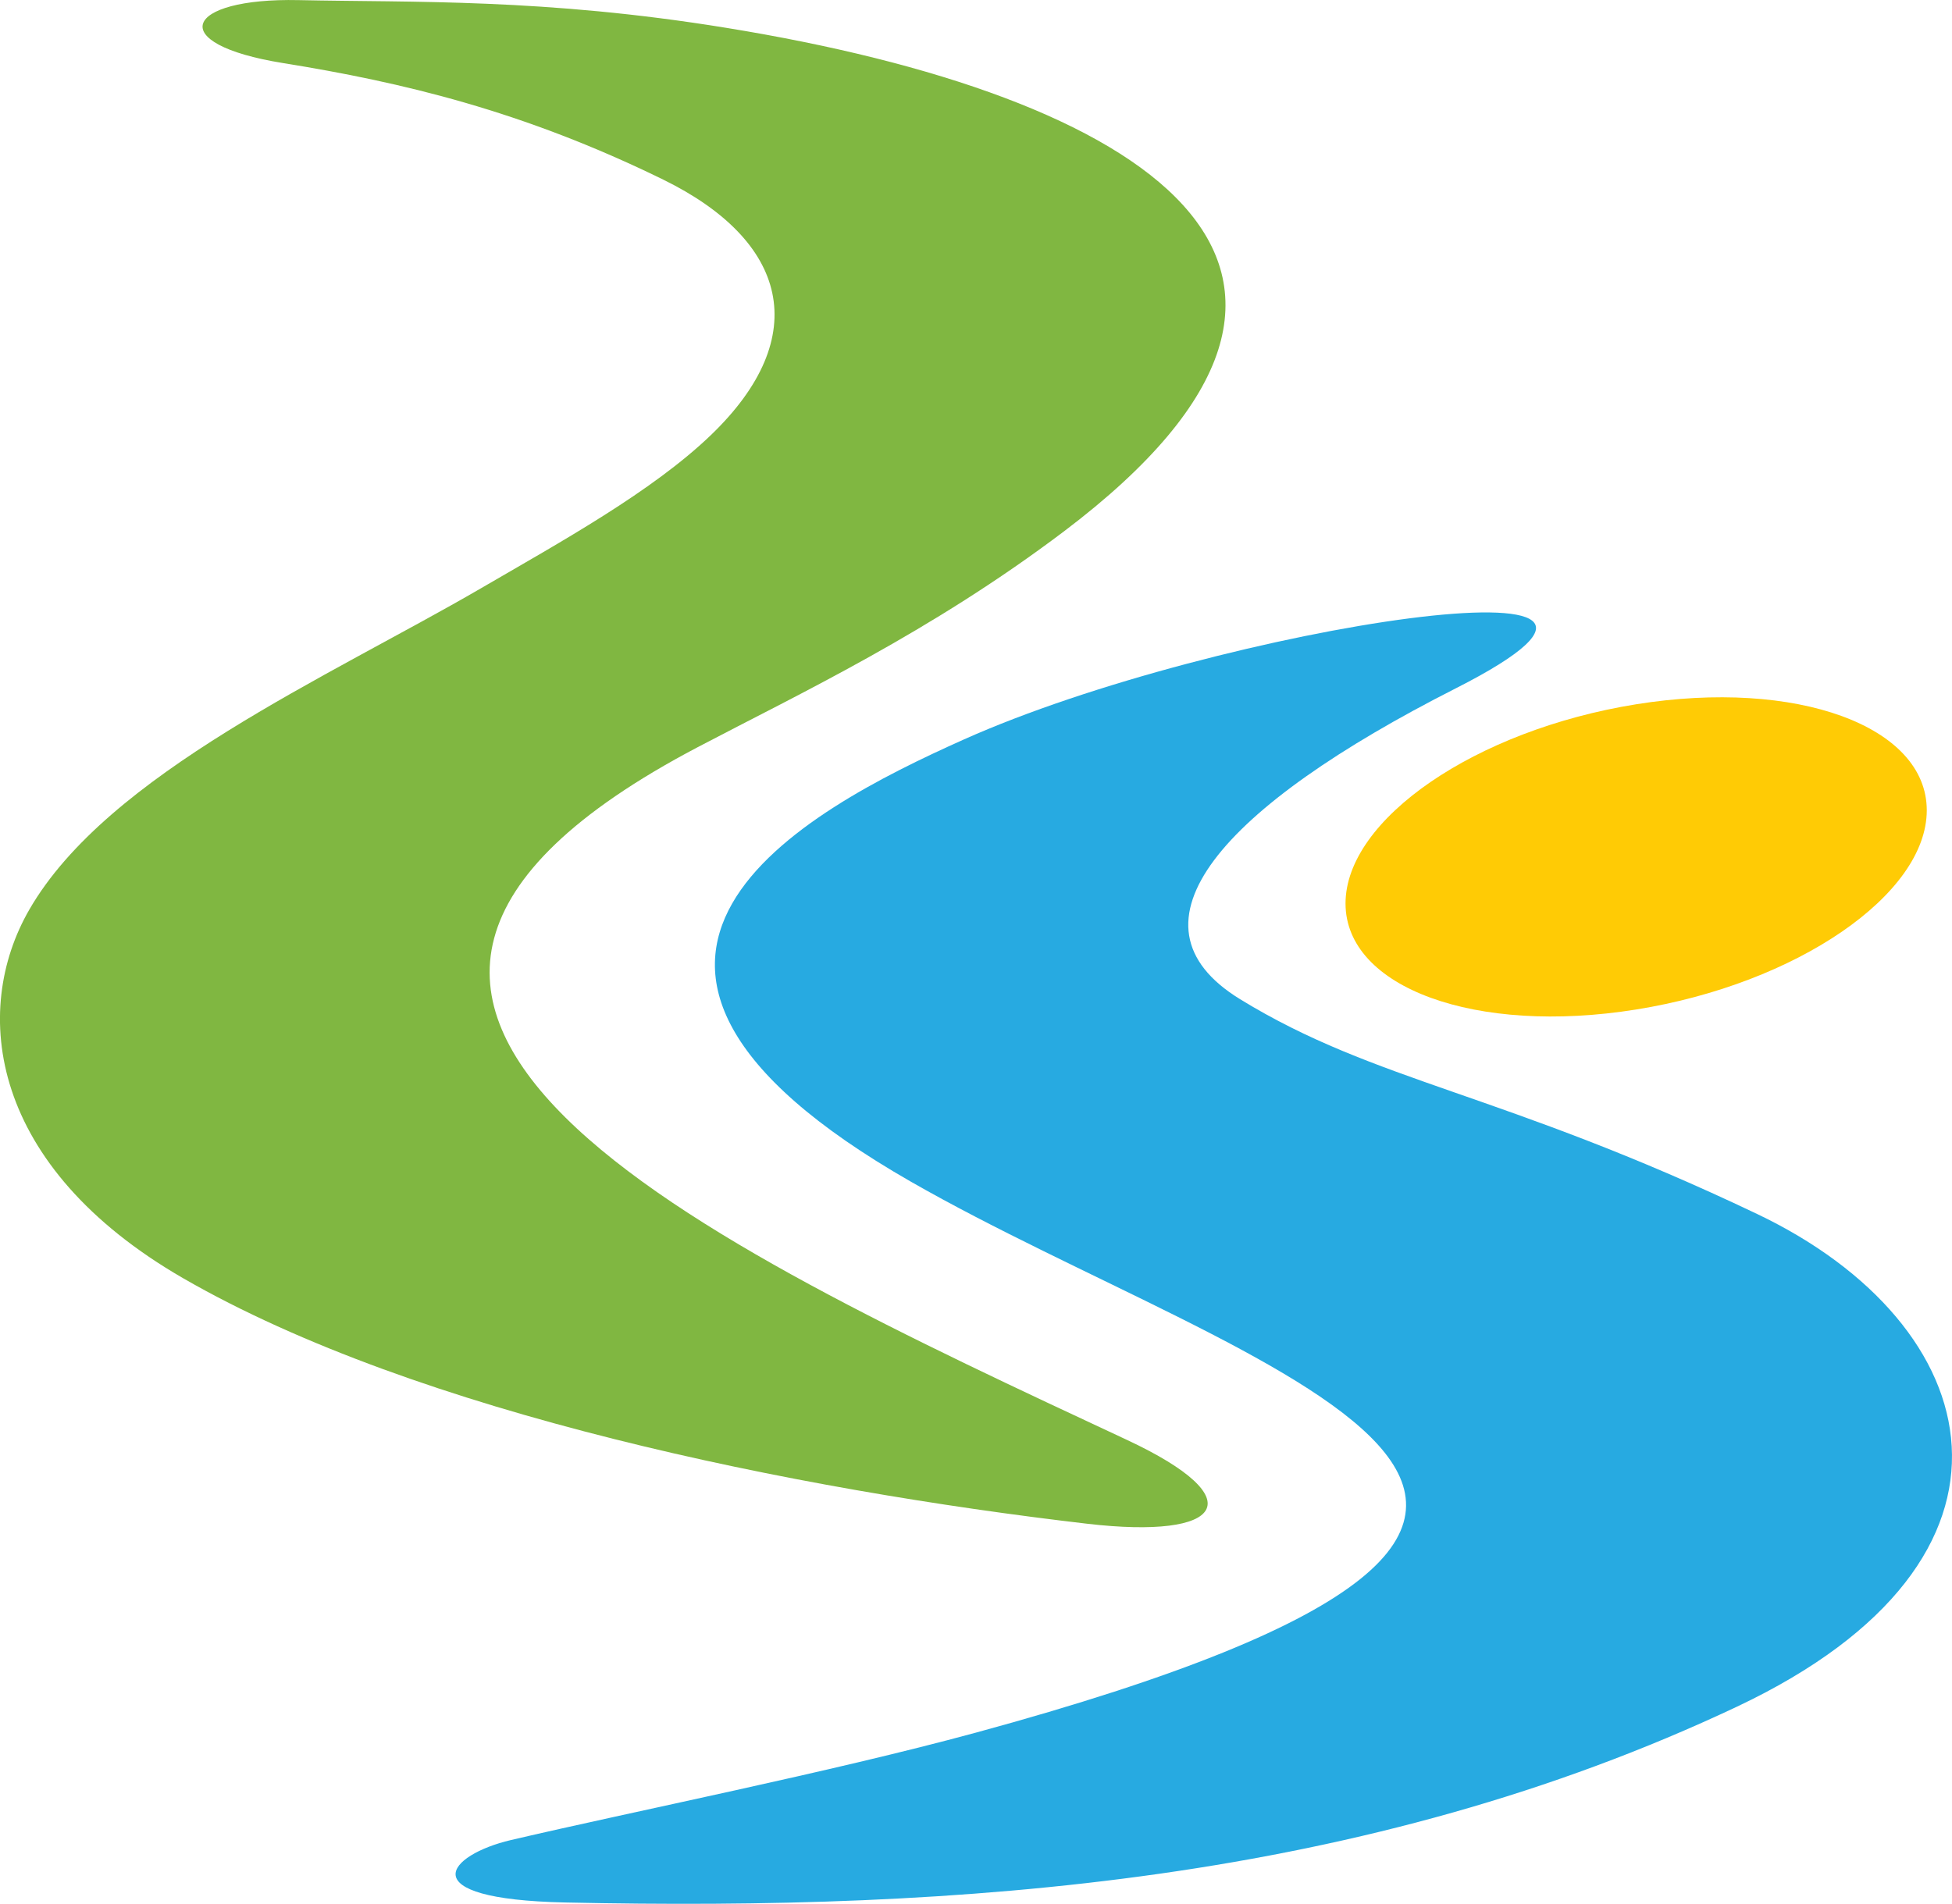 <svg id="Layer_1" xmlns="http://www.w3.org/2000/svg" viewBox="0 0 342.01 333.64"><path d="M116.19,31.47c21.76,10.66,26.46,27.42,8.32,44.82-10.28,9.86-26.17,18.62-40.25,26.81-26.8,15.58-65.37,32.49-79.11,56.28-10.32,17.87-6.97,45.06,26.97,64.64,41.04,23.67,107.23,37.05,158.39,43.01,23.89,2.78,29.23-4.29,6.91-14.71-74.55-34.82-162.7-75.37-75.18-121.38,17.82-9.37,40.7-20.08,64.19-37.83,61.6-46.55,13.8-76.39-59.18-88.23C95.31-.32,72.36.45,52.32.02c-20.04-.43-23.68,7.66-2.75,11.03,20.93,3.37,42.06,8.39,66.62,20.42" style="fill:#80b741; fill-rule:evenodd;"/><path d="M170.89,303.66c144.65-39.36,47.26-63.04-11.35-96.61-68.06-38.99-18.43-65.04,9.31-77.45,44.42-19.88,135.08-33.77,86.21-8.97-41.05,20.83-59.25,41.3-37.79,54.47,23.86,14.64,45.75,16.26,90.61,37.65,40.63,19.37,51.42,60.37-3.54,86.33-65.24,30.81-136.04,35.82-205.32,34.32-27.44-.59-20.54-8.36-9.51-10.94,21.63-5.06,56.16-11.94,81.37-18.8" style="fill:#27aae1; fill-rule:evenodd;"/><path d="M286.67,123.42c28.12-4.51,50.92,3.81,50.92,18.58s-22.8,30.4-50.92,34.91c-28.12,4.51-50.92-3.81-50.92-18.58s22.8-30.4,50.92-34.91" style="fill:#ffcb05; fill-rule:evenodd;"/></svg>